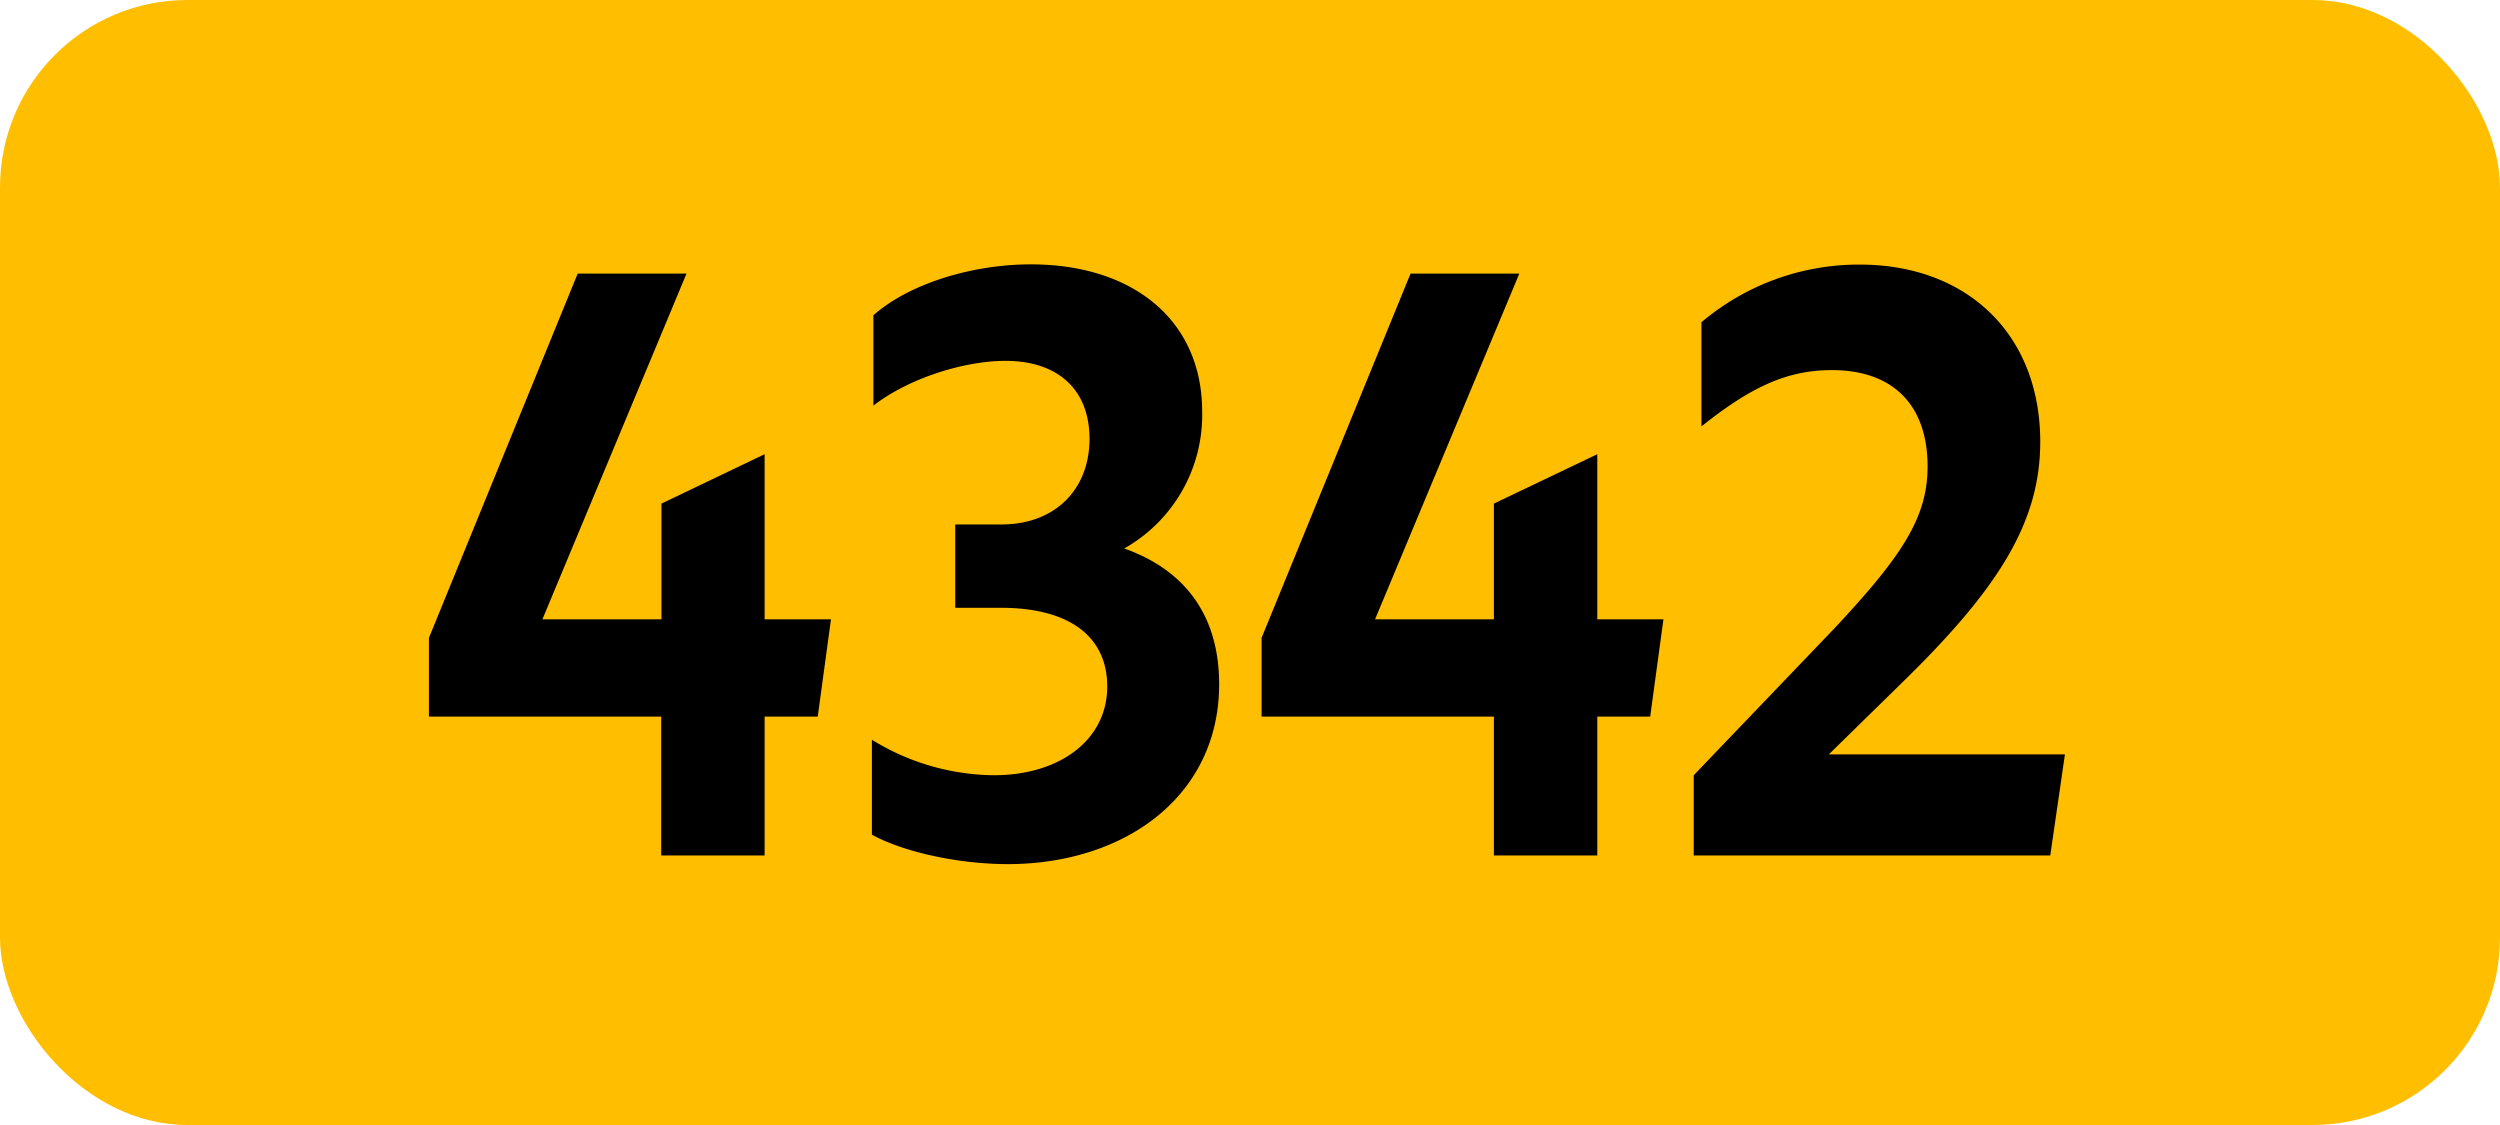 <svg xmlns="http://www.w3.org/2000/svg" viewBox="0 0 566.93 255.12"><defs><style>.cls-1{fill:#ffbe00;}</style></defs><g id="Calque_2" data-name="Calque 2"><g id="indices_de_ligne" data-name="indices de ligne"><rect class="cls-1" width="566.93" height="255.12" rx="42.52"/><path d="M149.94,162.5H97.27V144.65L131,62.05h24.68L123,140.45h27V114.2L173.39,103v37.45h15.05l-3,22.05H173.39V194H149.94Z"/><path d="M197.72,189.28V167.75a53.44,53.44,0,0,0,27.65,8.05c15,0,25.72-8.05,25.72-20.12,0-11.2-8.4-17.85-24.15-17.85H216.62v-18.9h10.5c12.07,0,19.95-7.88,19.95-19.43,0-11-7-17.67-19.08-17.67-8.92,0-21.52,3.67-29.93,10.15V71.5c7.88-7,22.06-11.55,35.71-11.55,23.1,0,38.85,12.6,38.85,33.43a34.75,34.75,0,0,1-17.68,31c13.83,4.9,21.53,15.23,21.53,30.8,0,25.2-21.18,40.78-48,40.78C217,195.93,204.72,193.13,197.72,189.28Z"/><path d="M338.77,162.5H286.09V144.65l33.78-82.6h24.67l-32.72,78.4h26.95V114.2L362.22,103v37.45h15l-3,22.05H362.22V194H338.77Z"/><path d="M384.09,175.8l31.85-33.25c15.4-16.45,21.18-25.2,21.18-36.75,0-14.17-8.05-21.87-21.7-21.87-9.8,0-18,3.5-29.58,12.77V73.08A55.22,55.22,0,0,1,421.72,60C446,60,462.67,75.7,462.67,100.2c0,18.38-9.63,33.43-31.33,54.6l-16.62,16.28h53.55L464.94,194H384.09Z"/></g></g></svg>